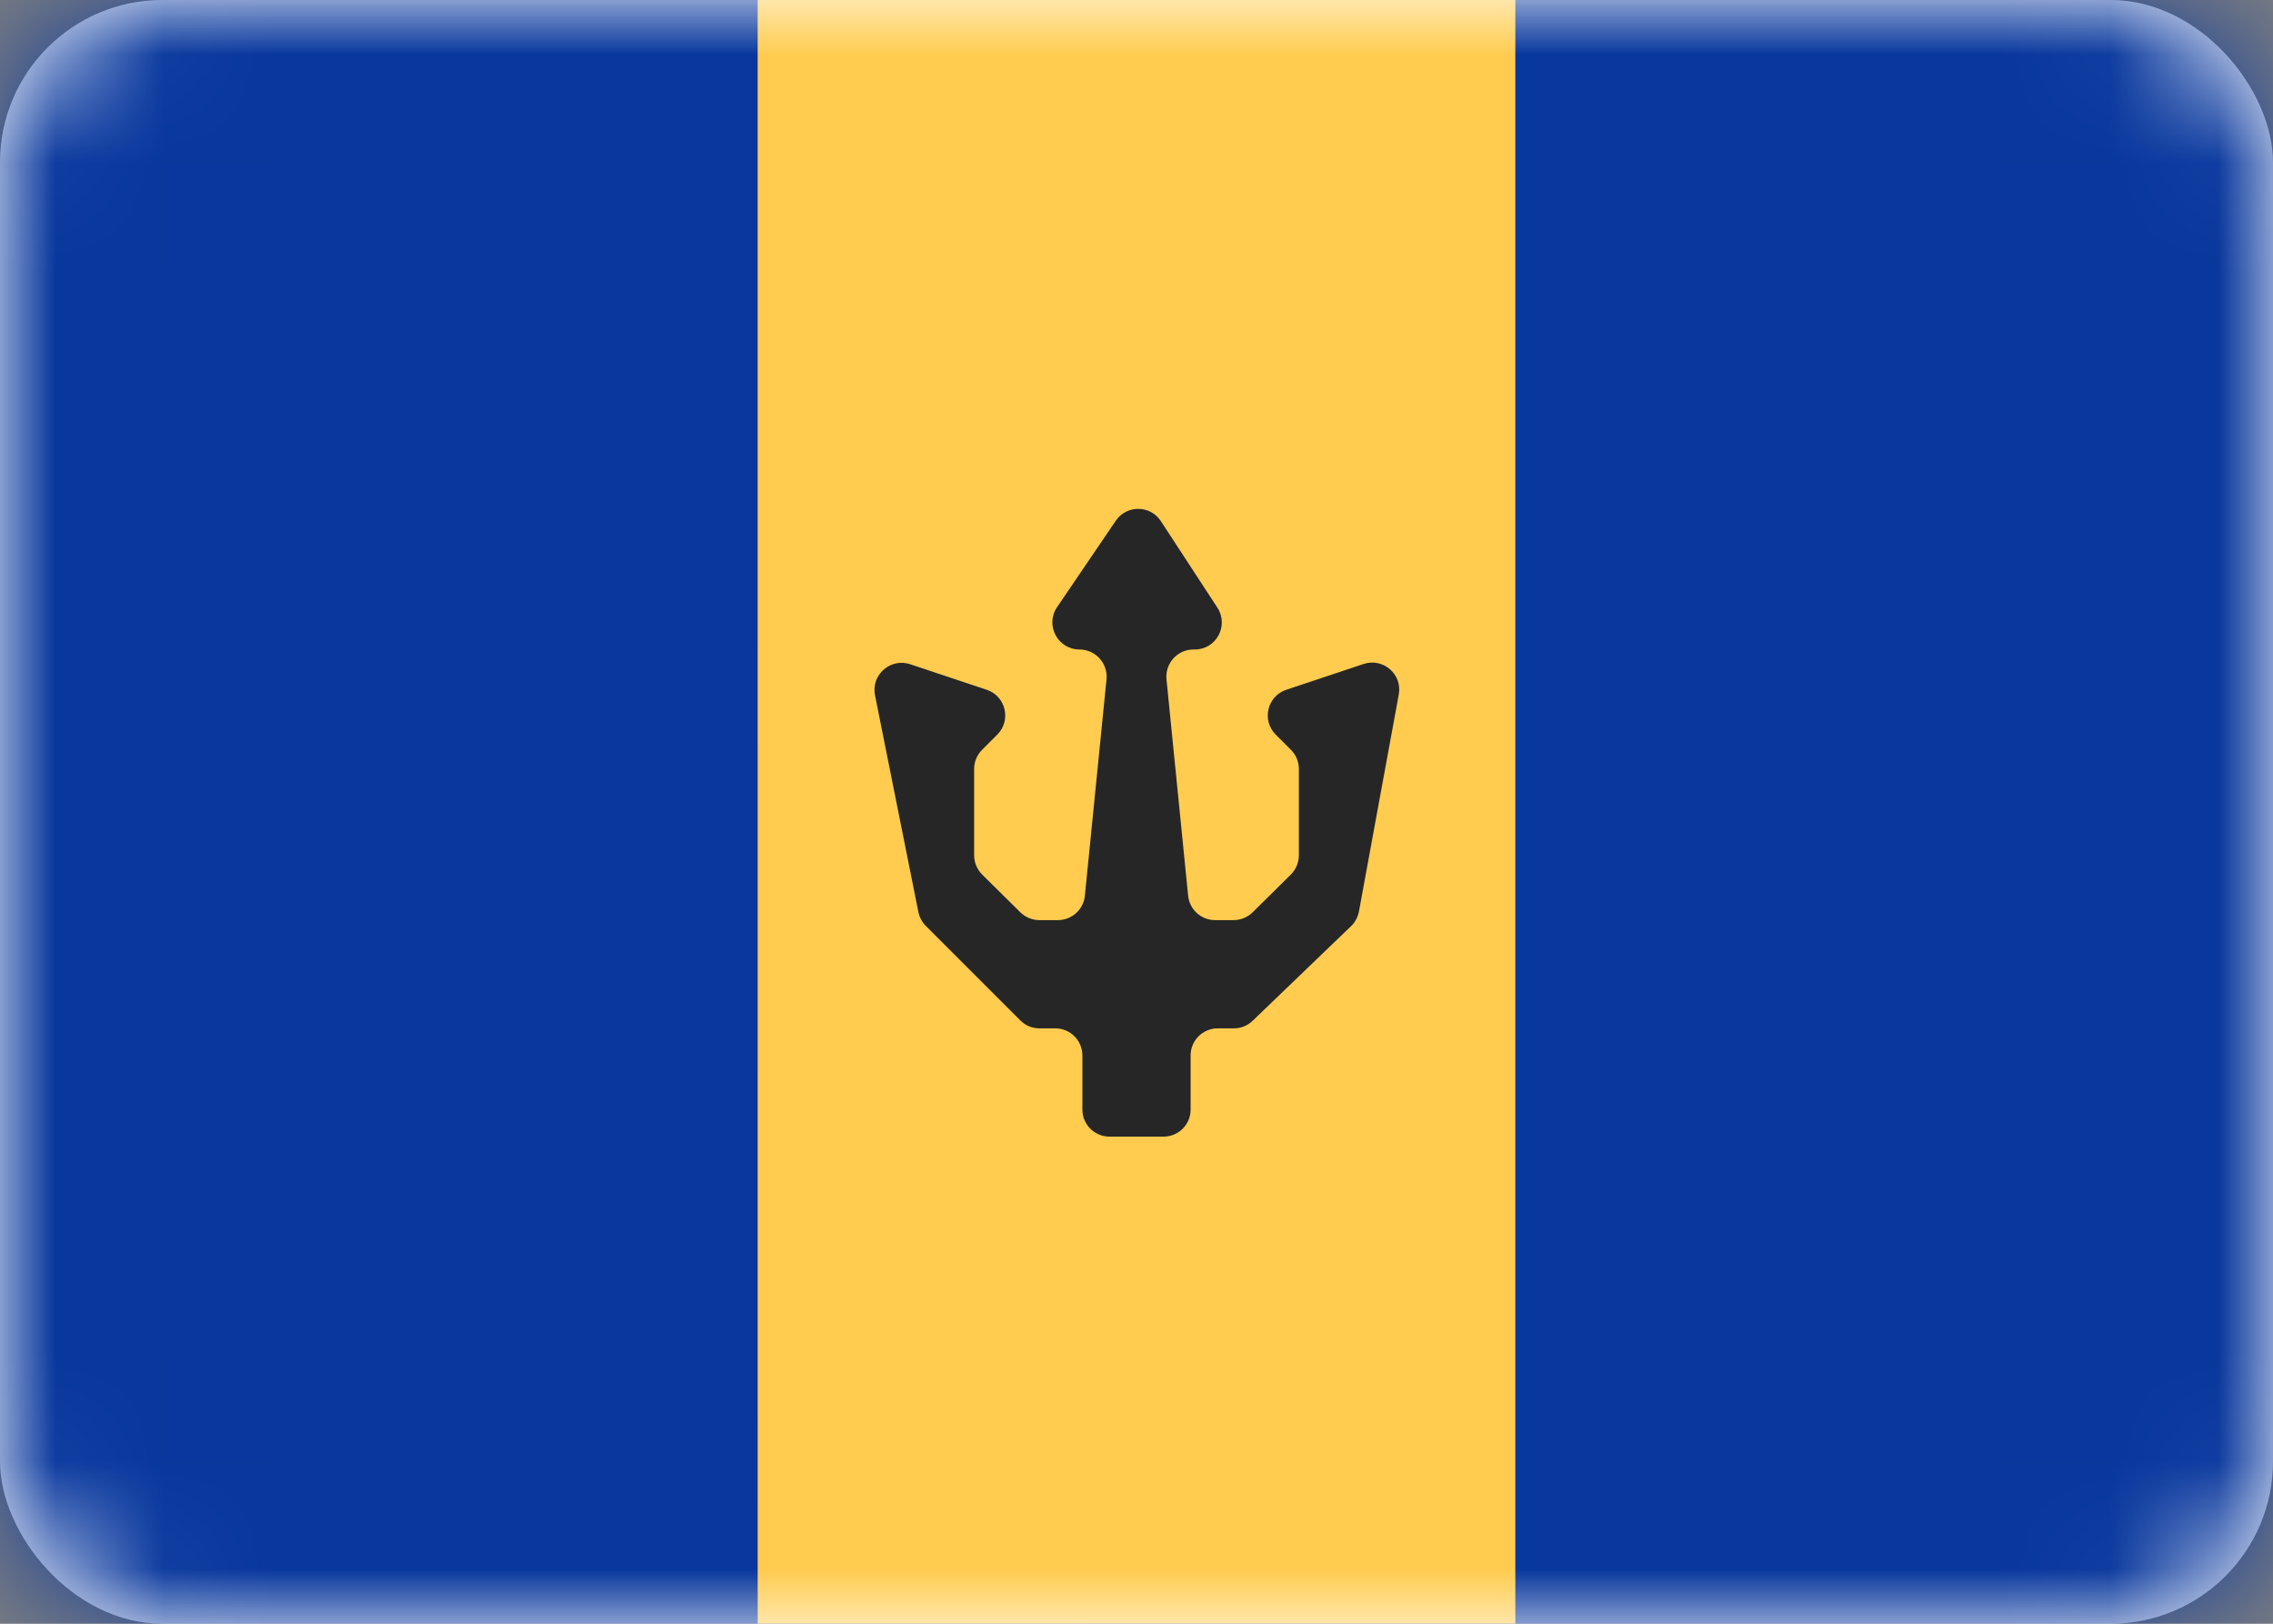 <svg width="21" height="15" viewBox="0 0 21 15" fill="none" xmlns="http://www.w3.org/2000/svg">
<rect x="0" y="0" width="21" height="15" fill="#808080" stroke="none"/>
<rect width="21" height="15" rx="1.5" fill="white"/>
<mask id="mask0_5_8772" style="mask-type:luminance" maskUnits="userSpaceOnUse" x="0" y="0" width="21" height="15">
<rect width="21" height="15" rx="1.5" fill="white"/>
</mask>
<g mask="url(#mask0_5_8772)">
<rect width="21" height="15" fill="url(#paint0_linear_5_8772)"/>
<rect x="10" width="11" height="15" fill="#08379D"/>
<path fill-rule="evenodd" clip-rule="evenodd" d="M0 15H7V0H0V15Z" fill="#08379D"/>
<path fill-rule="evenodd" clip-rule="evenodd" d="M7 15H14V0H7V15Z" fill="#FFCC50"/>
<path fill-rule="evenodd" clip-rule="evenodd" d="M10.309 4.81C10.409 4.663 10.628 4.665 10.725 4.814L11.247 5.613C11.356 5.78 11.237 6 11.038 6H11.026C10.878 6 10.763 6.128 10.777 6.275L10.977 8.275C10.99 8.403 11.098 8.5 11.226 8.5H11.397C11.463 8.5 11.526 8.474 11.573 8.428L11.926 8.079C11.973 8.032 12 7.968 12 7.901V7.104C12 7.037 11.974 6.974 11.927 6.927L11.786 6.786C11.655 6.655 11.707 6.431 11.884 6.372L12.598 6.134C12.779 6.074 12.958 6.229 12.923 6.416L12.555 8.421C12.545 8.472 12.52 8.52 12.482 8.556L11.573 9.43C11.526 9.475 11.464 9.5 11.399 9.5H11.25C11.112 9.5 11 9.612 11 9.75V10.25C11 10.388 10.888 10.5 10.75 10.5H10.25C10.112 10.5 10 10.388 10 10.25V9.75C10 9.612 9.888 9.5 9.75 9.5H9.604C9.537 9.5 9.474 9.474 9.427 9.427L8.554 8.554C8.519 8.519 8.495 8.474 8.485 8.426L8.084 6.422C8.047 6.234 8.227 6.076 8.409 6.136L9.116 6.372C9.293 6.431 9.345 6.655 9.214 6.786L9.073 6.927C9.026 6.974 9 7.037 9 7.104V7.901C9 7.968 9.027 8.032 9.074 8.079L9.427 8.428C9.474 8.474 9.537 8.5 9.603 8.5H9.774C9.902 8.5 10.01 8.403 10.023 8.275L10.223 6.275C10.237 6.128 10.121 6 9.973 6C9.773 6 9.653 5.775 9.766 5.609L10.309 4.81Z" fill="#262626"/>
</g>
<defs>
<linearGradient id="paint0_linear_5_8772" x1="0" y1="0" x2="0" y2="15" gradientUnits="userSpaceOnUse">
<stop stop-color="#1132C7"/>
<stop offset="1" stop-color="#0522A5"/>
</linearGradient>
</defs>
</svg>
